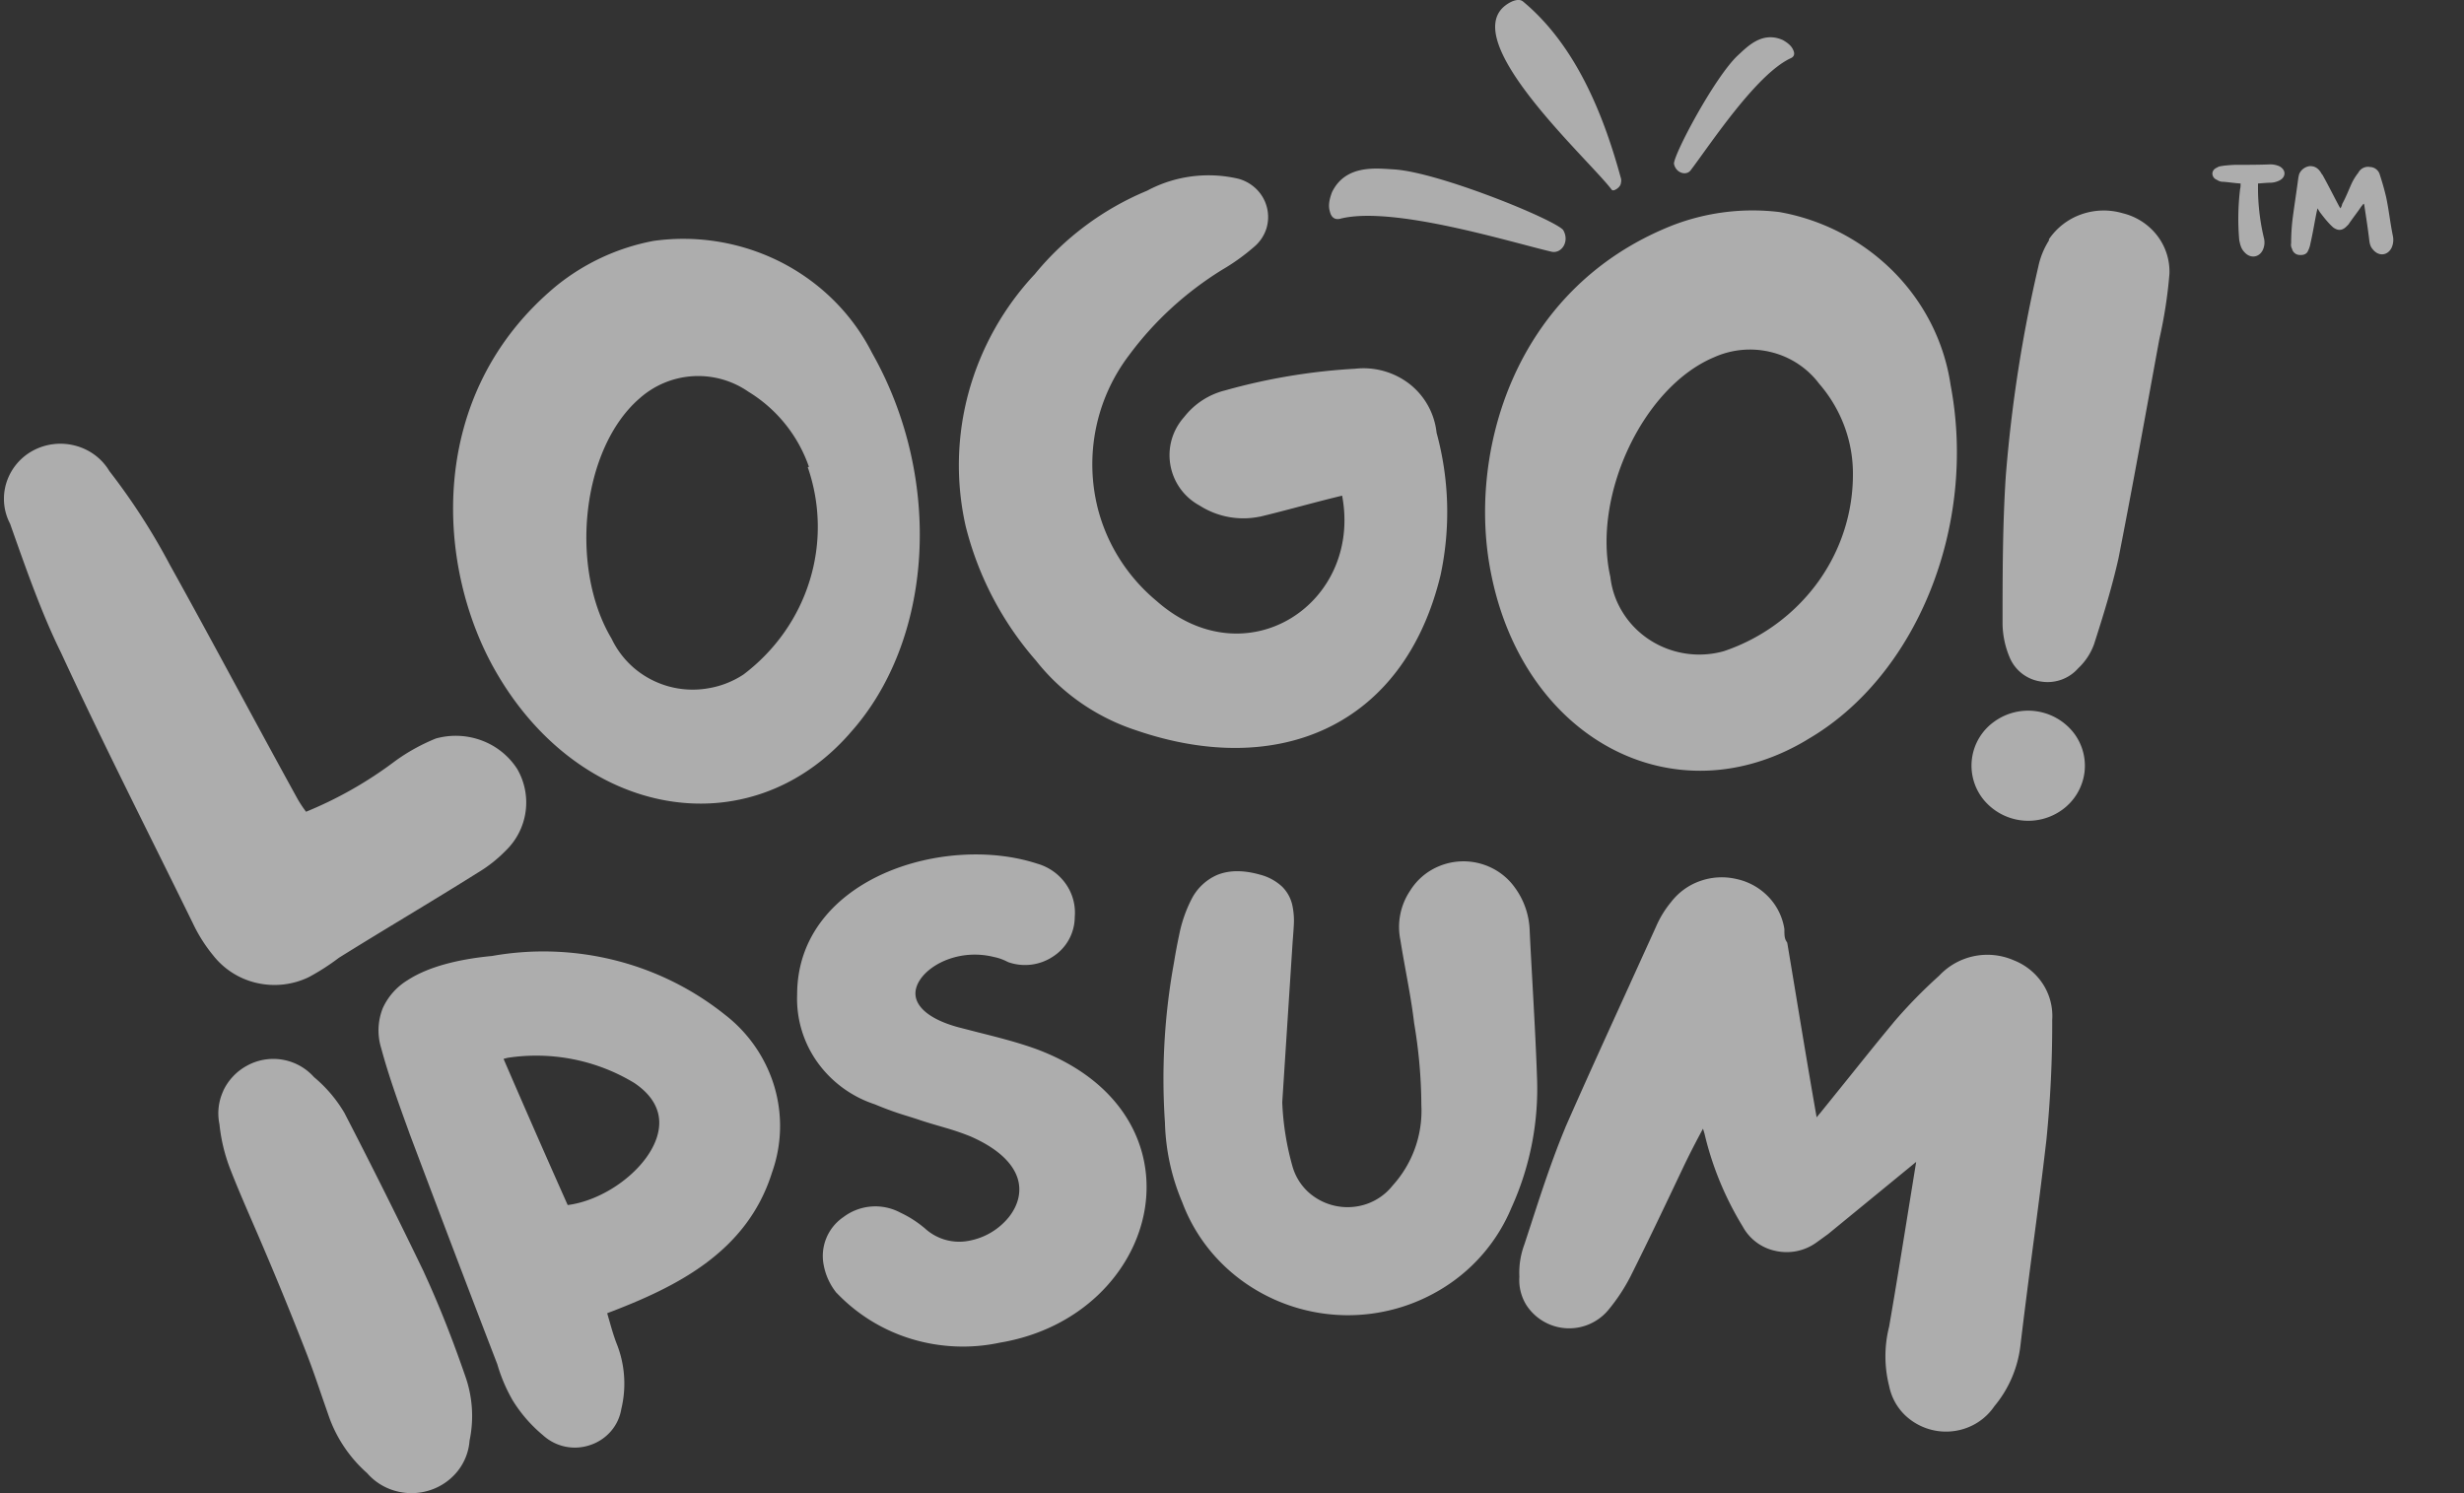 <svg xmlns="http://www.w3.org/2000/svg" width="33" height="20" fill="none"><rect width="100%" height="100%" fill="#333333" stroke="none"/><g fill="#fff" fill-opacity=".6" clip-path="url(#a)"><path d="M30.008 2.458c0 .024 0 .053-.006.07a3.29 3.29 0 0 0-.012.688c.012.059.024.117.072.164.078.087.197.07.245-.035a.238.238 0 0 0 .013-.158 2.903 2.903 0 0 1-.079-.682v-.047c.067-.005.127-.011.18-.011a.292.292 0 0 0 .108-.03c.09-.046.09-.145-.006-.192a.302.302 0 0 0-.125-.023c-.15.006-.3.006-.45.006-.054 0-.108.006-.162.011-.03.006-.066.006-.09.024-.042.017-.066.046-.066.087.006.041.024.064.066.082a.14.14 0 0 0 .084.023c.072.006.15.018.228.023Zm1.649.269c0 .005.006.011.006.011.024.158.048.31.066.46.006.053.012.1.048.14.078.1.198.088.252-.017a.254.254 0 0 0 .018-.163c-.036-.175-.054-.35-.09-.519a3.557 3.557 0 0 0-.084-.297.14.14 0 0 0-.132-.105.146.146 0 0 0-.156.076.739.739 0 0 0-.09.145c-.042.094-.078.187-.126.274a.172.172 0 0 1-.024.059c-.006-.012-.012-.018-.012-.018-.078-.146-.15-.291-.228-.431-.012-.012-.018-.024-.024-.035-.036-.053-.078-.082-.144-.082a.177.177 0 0 0-.138.093c-.012.024-.012.041-.018.065-.024.186-.054.373-.078.56-.012.104-.018.21-.018.314a.114.114 0 0 0 .012.076.107.107 0 0 0 .096.082c.06.005.102-.012.12-.059a.335.335 0 0 0 .03-.093c.024-.105.042-.204.06-.303.012-.058.018-.105.036-.17a.51.51 0 0 0 .036.059c.054.07.108.14.174.198.066.047.12.041.174-.011l.03-.03c.054-.081.12-.163.174-.244.012-.012.018-.024.03-.035ZM17.84 2.573c-.042.11-.05.19-.03.257.02.09.076.12.15.097.705-.17 2.25.311 2.821.445.135.028.245-.141.153-.293-.134-.147-1.678-.776-2.267-.81-.231-.013-.644-.07-.827.304ZM23.876.536c.075.042.117.083.137.127.031.06.015.1-.037.12-.465.222-1.085 1.173-1.335 1.5-.06.076-.2.033-.222-.092.005-.14.554-1.172.86-1.453.121-.11.32-.325.597-.202ZM20.168.068c.09-.066.184-.09.232-.046.702.584 1.075 1.509 1.306 2.356.008.02.009.048.002.077-.003.025-.022.052-.052.073-.032.022-.06.03-.073.01-.308-.407-2.066-1.991-1.415-2.47ZM5.292 10.194c.168-.122.351-.223.545-.302a.996.996 0 0 1 .616.027.965.965 0 0 1 .474.381.895.895 0 0 1-.152 1.092 1.838 1.838 0 0 1-.376.297c-.616.387-1.238.752-1.86 1.14a3.054 3.054 0 0 1-.403.259c-.215.104-.46.132-.694.079a1.033 1.033 0 0 1-.587-.37 2.069 2.069 0 0 1-.272-.43c-.589-1.203-1.2-2.4-1.766-3.625-.262-.53-.474-1.139-.682-1.727a.718.718 0 0 1-.048-.553.742.742 0 0 1 .36-.429.777.777 0 0 1 .567-.062c.19.051.352.173.451.339.305.394.575.812.807 1.25.589 1.06 1.15 2.12 1.717 3.148.033.057.07.112.11.165a5.332 5.332 0 0 0 1.193-.679ZM11.38 9.825c-1.347 1.531-3.604 1.144-4.738-.827-.807-1.4-.948-3.71.807-5.167a2.93 2.93 0 0 1 1.303-.604 2.888 2.888 0 0 1 1.714.288c.525.27.95.693 1.213 1.212.96 1.695.823 3.858-.3 5.098Zm-.546-3.572a1.912 1.912 0 0 0-.812-1.007 1.18 1.18 0 0 0-1.456.09c-.779.673-.943 2.268-.376 3.217.073.154.179.292.311.403a1.21 1.21 0 0 0 .974.265 1.22 1.22 0 0 0 .482-.186c.422-.319.732-.757.886-1.255a2.436 2.436 0 0 0-.025-1.522l.016-.005ZM16.873 6.92a1.087 1.087 0 0 1-.806-.148.767.767 0 0 1-.374-.887.773.773 0 0 1 .167-.3 1 1 0 0 1 .545-.355 8.103 8.103 0 0 1 1.744-.291 1.008 1.008 0 0 1 .731.206.96.96 0 0 1 .36.652c.17.622.188 1.273.054 1.903-.49 2.035-2.18 2.734-4.078 2.082-.532-.174-.999-.499-1.34-.932a4.329 4.329 0 0 1-.944-1.807 3.703 3.703 0 0 1 .043-1.795 3.775 3.775 0 0 1 .884-1.576 3.855 3.855 0 0 1 1.505-1.118c.372-.2.808-.256 1.22-.16a.548.548 0 0 1 .247.143.525.525 0 0 1 .13.523.528.528 0 0 1-.153.236 2.8 2.8 0 0 1-.441.318c-.485.3-.907.686-1.243 1.14a2.416 2.416 0 0 0-.42 2.061c.124.48.398.912.785 1.234 1.2 1.06 2.758.037 2.486-1.41-.398.096-.747.197-1.102.282ZM24.2 9.91c-1.771 1.06-3.788 0-4.23-2.226-.322-1.59.289-3.816 2.426-4.664a2.982 2.982 0 0 1 1.433-.18 2.86 2.86 0 0 1 1.531.799c.412.415.68.946.764 1.517.36 1.892-.458 3.91-1.924 4.753Zm.616-3.567c0-.44-.16-.866-.452-1.203a1.146 1.146 0 0 0-.638-.422 1.175 1.175 0 0 0-.769.067c-.96.403-1.635 1.865-1.39 2.941.019.169.075.332.166.477.09.146.212.27.356.365a1.22 1.22 0 0 0 .999.154 2.572 2.572 0 0 0 1.256-.92c.31-.427.475-.937.472-1.46ZM27.916 10.355a.734.734 0 0 1-.292.488.775.775 0 0 1-1.064-.139.723.723 0 0 1 .143-1.034.775.775 0 0 1 1.064.139.723.723 0 0 1 .149.546Zm-.475-7.15a.874.874 0 0 1 .434-.334.902.902 0 0 1 .553-.015.83.83 0 0 1 .461.297.79.79 0 0 1 .166.514c-.024.296-.07.59-.136.88-.18.98-.355 1.96-.546 2.93-.087.387-.201.758-.327 1.15a.819.819 0 0 1-.212.323.545.545 0 0 1-.491.18.534.534 0 0 1-.42-.306 1.2 1.2 0 0 1-.103-.462c0-.657 0-1.32.043-1.982.075-.945.22-1.884.436-2.809.026-.124.074-.242.142-.35v-.015Z"/><path fill-rule="evenodd" d="M2.99 14.613a.713.713 0 0 0-.051.445c.02.198.066.392.136.579.088.228.185.454.306.733l.087.201c.162.378.366.86.638 1.558.077.198.145.398.214.6l.085.244c.102.29.278.552.512.759.099.114.23.197.378.238.15.042.31.04.459-.008a.78.78 0 0 0 .375-.257.745.745 0 0 0 .16-.41 1.6 1.6 0 0 0-.06-.869c-.16-.463-.34-.928-.55-1.382v-.002a85.406 85.406 0 0 0-1.06-2.123l-.002-.005a1.835 1.835 0 0 0-.411-.486.731.731 0 0 0-.903-.151.74.74 0 0 0-.314.336ZM8.238 12.863a3.932 3.932 0 0 0-1.649-.058c-.424.04-.841.136-1.13.324a.85.85 0 0 0-.333.376.807.807 0 0 0-.02.537c.099.367.228.724.357 1.08l.021.058v.001c.389 1.034.78 2.064 1.176 3.091.047.162.112.318.195.465l.001.003c.11.183.25.346.416.484a.632.632 0 0 0 .634.131.627.627 0 0 0 .278-.187.601.601 0 0 0 .137-.295 1.445 1.445 0 0 0-.066-.885c-.036-.095-.064-.192-.093-.294l-.03-.104c.905-.344 1.869-.806 2.207-1.883.133-.372.144-.774.032-1.153a1.905 1.905 0 0 0-.659-.96 3.868 3.868 0 0 0-1.474-.731Zm-1.494 1.32.054-.014c.59-.09 1.193.03 1.699.338.222.15.314.318.33.48.016.165-.046.345-.171.518-.236.326-.665.587-1.053.636a183.73 183.73 0 0 1-.859-1.958Z" clip-rule="evenodd"/><path d="M11.831 11.703c.642-.288 1.437-.338 2.059-.135.156.044.292.14.384.271a.67.67 0 0 1 .12.445.632.632 0 0 1-.283.523.676.676 0 0 1-.609.08l-.007-.004-.007-.003a.701.701 0 0 0-.163-.059h-.003c-.438-.114-.85.074-1.001.304-.072.11-.081.22-.021.32.064.109.221.23.54.316l.268.069c.251.063.513.129.766.22 1.168.432 1.602 1.326 1.454 2.167-.148.831-.862 1.588-1.936 1.767-.39.084-.798.067-1.18-.048a2.311 2.311 0 0 1-1.002-.613l-.008-.007a.84.84 0 0 1-.17-.369.63.63 0 0 1 .264-.645.71.71 0 0 1 .765-.058c.12.056.23.128.33.213l.001.001a.68.68 0 0 0 .593.16.895.895 0 0 0 .527-.316c.124-.157.174-.343.115-.524-.06-.183-.24-.387-.633-.558a3.412 3.412 0 0 0-.32-.11l-.092-.027a7.697 7.697 0 0 1-.25-.076c-.057-.02-.113-.037-.17-.055a4.348 4.348 0 0 1-.445-.16 1.533 1.533 0 0 1-.771-.566 1.465 1.465 0 0 1-.27-.906c.001-.786.51-1.327 1.155-1.617ZM19.967 11.62a.854.854 0 0 0-.793.031.823.823 0 0 0-.288.279.87.87 0 0 0-.131.66c.023.146.049.287.074.426.042.23.083.456.11.685l.001.006c.061.36.094.724.096 1.09v.005a1.49 1.49 0 0 1-.384 1.077l-.004.005a.762.762 0 0 1-.337.24.785.785 0 0 1-.786-.154.74.74 0 0 1-.215-.347 3.681 3.681 0 0 1-.137-.858l.136-2.103a7.25 7.25 0 0 1 .006-.084c.005-.064.01-.129.013-.19a.98.98 0 0 0-.021-.267.502.502 0 0 0-.137-.246.688.688 0 0 0-.297-.16c-.224-.063-.414-.06-.573.005a.7.7 0 0 0-.343.326 1.81 1.81 0 0 0-.163.469 7.65 7.65 0 0 0-.07.372l-.022.124v.001a8.688 8.688 0 0 0-.1 2.027c.01.366.088.727.232 1.065.163.437.458.814.847 1.084a2.41 2.41 0 0 0 2.678.044 2.31 2.31 0 0 0 .884-1.056 3.848 3.848 0 0 0 .342-1.745c-.015-.438-.04-.879-.064-1.317-.012-.216-.024-.43-.034-.644a1.03 1.03 0 0 0-.208-.594.829.829 0 0 0-.312-.256ZM24.37 14.917a5.382 5.382 0 0 1-.04.049c-.1-.568-.194-1.136-.288-1.704a372.4 372.4 0 0 0-.102-.613l-.004-.022-.012-.02c-.023-.037-.026-.074-.026-.151v-.009l-.001-.009a.798.798 0 0 0-.214-.427.834.834 0 0 0-.422-.236.867.867 0 0 0-.489.025.842.842 0 0 0-.391.282c-.083.1-.15.21-.201.328l-.347.763-.002.005c-.29.637-.583 1.278-.867 1.924v.002c-.175.42-.319.86-.462 1.301l-.086.263a1.08 1.08 0 0 0-.067.434.632.632 0 0 0 .093.378.683.683 0 0 0 1.097.068c.116-.14.216-.291.298-.451.24-.479.47-.963.698-1.444.089-.187.175-.354.273-.535l.02.066c.103.439.276.859.513 1.246a.65.65 0 0 0 .443.326.681.681 0 0 0 .547-.116l.152-.11 1.18-.967-.07.432c-.096.595-.19 1.184-.292 1.774a1.619 1.619 0 0 0 0 .796.746.746 0 0 0 .21.388.795.795 0 0 0 .854.163.77.77 0 0 0 .345-.28 1.55 1.55 0 0 0 .35-.819c.05-.423.106-.852.162-1.282.066-.494.13-.989.186-1.473v-.002c.053-.53.079-1.064.077-1.597a.788.788 0 0 0-.123-.48.823.823 0 0 0-.391-.32.884.884 0 0 0-1 .206 6.653 6.653 0 0 0-.612.627v.001c-.208.25-.413.506-.617.76l-.371.46Z"/></g><defs><clipPath id="a"><path fill="#fff" d="M.053 0h32v20h-32z"/></clipPath></defs></svg>